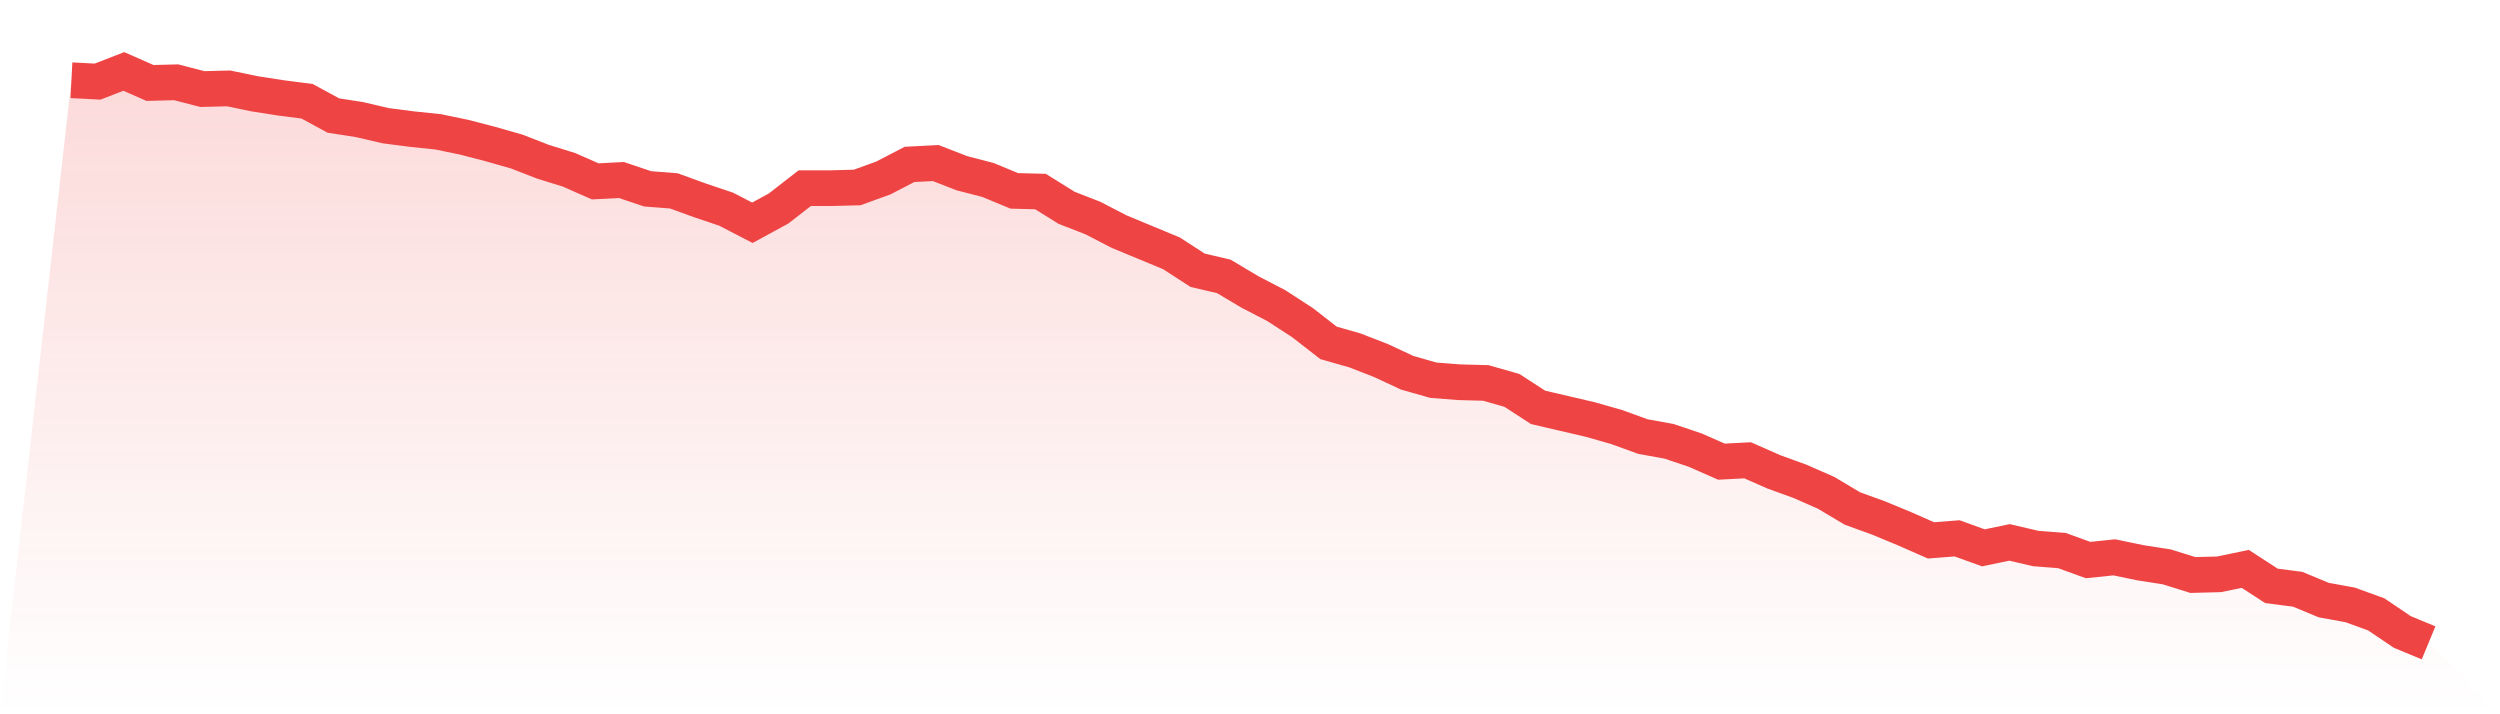 <svg viewBox="0 0 140 40" xmlns="http://www.w3.org/2000/svg">
<defs>
<linearGradient id="gradient" x1="0" x2="0" y1="0" y2="1">
<stop offset="0%" stop-color="#ef4444" stop-opacity="0.2"/>
<stop offset="100%" stop-color="#ef4444" stop-opacity="0"/>
</linearGradient>
</defs>
<path d="M4,4.494 L4,4.494 L5.467,4.57 L6.933,4 L8.4,4.646 L9.867,4.608 L11.333,4.988 L12.8,4.95 L14.267,5.254 L15.733,5.482 L17.2,5.672 L18.667,6.47 L20.133,6.698 L21.6,7.04 L23.067,7.23 L24.533,7.382 L26,7.686 L27.467,8.067 L28.933,8.485 L30.4,9.055 L31.867,9.511 L33.333,10.157 L34.8,10.081 L36.267,10.575 L37.733,10.689 L39.2,11.221 L40.667,11.715 L42.133,12.475 L43.6,11.677 L45.067,10.537 L46.533,10.537 L48,10.499 L49.467,9.967 L50.933,9.207 L52.4,9.131 L53.867,9.701 L55.333,10.081 L56.8,10.689 L58.267,10.727 L59.733,11.639 L61.2,12.209 L62.667,12.969 L64.133,13.577 L65.6,14.185 L67.067,15.135 L68.533,15.477 L70,16.352 L71.467,17.112 L72.933,18.062 L74.4,19.202 L75.867,19.62 L77.333,20.19 L78.8,20.874 L80.267,21.292 L81.733,21.406 L83.2,21.444 L84.667,21.862 L86.133,22.812 L87.6,23.154 L89.067,23.496 L90.533,23.914 L92,24.447 L93.467,24.713 L94.933,25.207 L96.4,25.853 L97.867,25.777 L99.333,26.423 L100.8,26.955 L102.267,27.601 L103.733,28.475 L105.2,29.007 L106.667,29.615 L108.133,30.261 L109.6,30.147 L111.067,30.679 L112.533,30.375 L114,30.717 L115.467,30.831 L116.933,31.363 L118.4,31.211 L119.867,31.515 L121.333,31.743 L122.8,32.2 L124.267,32.162 L125.733,31.857 L127.2,32.808 L128.667,32.998 L130.133,33.606 L131.6,33.872 L133.067,34.404 L134.533,35.392 L136,36 L140,40 L0,40 z" fill="url(#gradient)"/>
<path d="M4,4.494 L4,4.494 L5.467,4.57 L6.933,4 L8.4,4.646 L9.867,4.608 L11.333,4.988 L12.8,4.95 L14.267,5.254 L15.733,5.482 L17.2,5.672 L18.667,6.47 L20.133,6.698 L21.6,7.04 L23.067,7.23 L24.533,7.382 L26,7.686 L27.467,8.067 L28.933,8.485 L30.4,9.055 L31.867,9.511 L33.333,10.157 L34.8,10.081 L36.267,10.575 L37.733,10.689 L39.2,11.221 L40.667,11.715 L42.133,12.475 L43.6,11.677 L45.067,10.537 L46.533,10.537 L48,10.499 L49.467,9.967 L50.933,9.207 L52.4,9.131 L53.867,9.701 L55.333,10.081 L56.8,10.689 L58.267,10.727 L59.733,11.639 L61.2,12.209 L62.667,12.969 L64.133,13.577 L65.6,14.185 L67.067,15.135 L68.533,15.477 L70,16.352 L71.467,17.112 L72.933,18.062 L74.4,19.202 L75.867,19.62 L77.333,20.19 L78.8,20.874 L80.267,21.292 L81.733,21.406 L83.2,21.444 L84.667,21.862 L86.133,22.812 L87.6,23.154 L89.067,23.496 L90.533,23.914 L92,24.447 L93.467,24.713 L94.933,25.207 L96.4,25.853 L97.867,25.777 L99.333,26.423 L100.8,26.955 L102.267,27.601 L103.733,28.475 L105.2,29.007 L106.667,29.615 L108.133,30.261 L109.6,30.147 L111.067,30.679 L112.533,30.375 L114,30.717 L115.467,30.831 L116.933,31.363 L118.4,31.211 L119.867,31.515 L121.333,31.743 L122.8,32.2 L124.267,32.162 L125.733,31.857 L127.2,32.808 L128.667,32.998 L130.133,33.606 L131.6,33.872 L133.067,34.404 L134.533,35.392 L136,36" fill="none" stroke="#ef4444" stroke-width="2"/>
</svg>